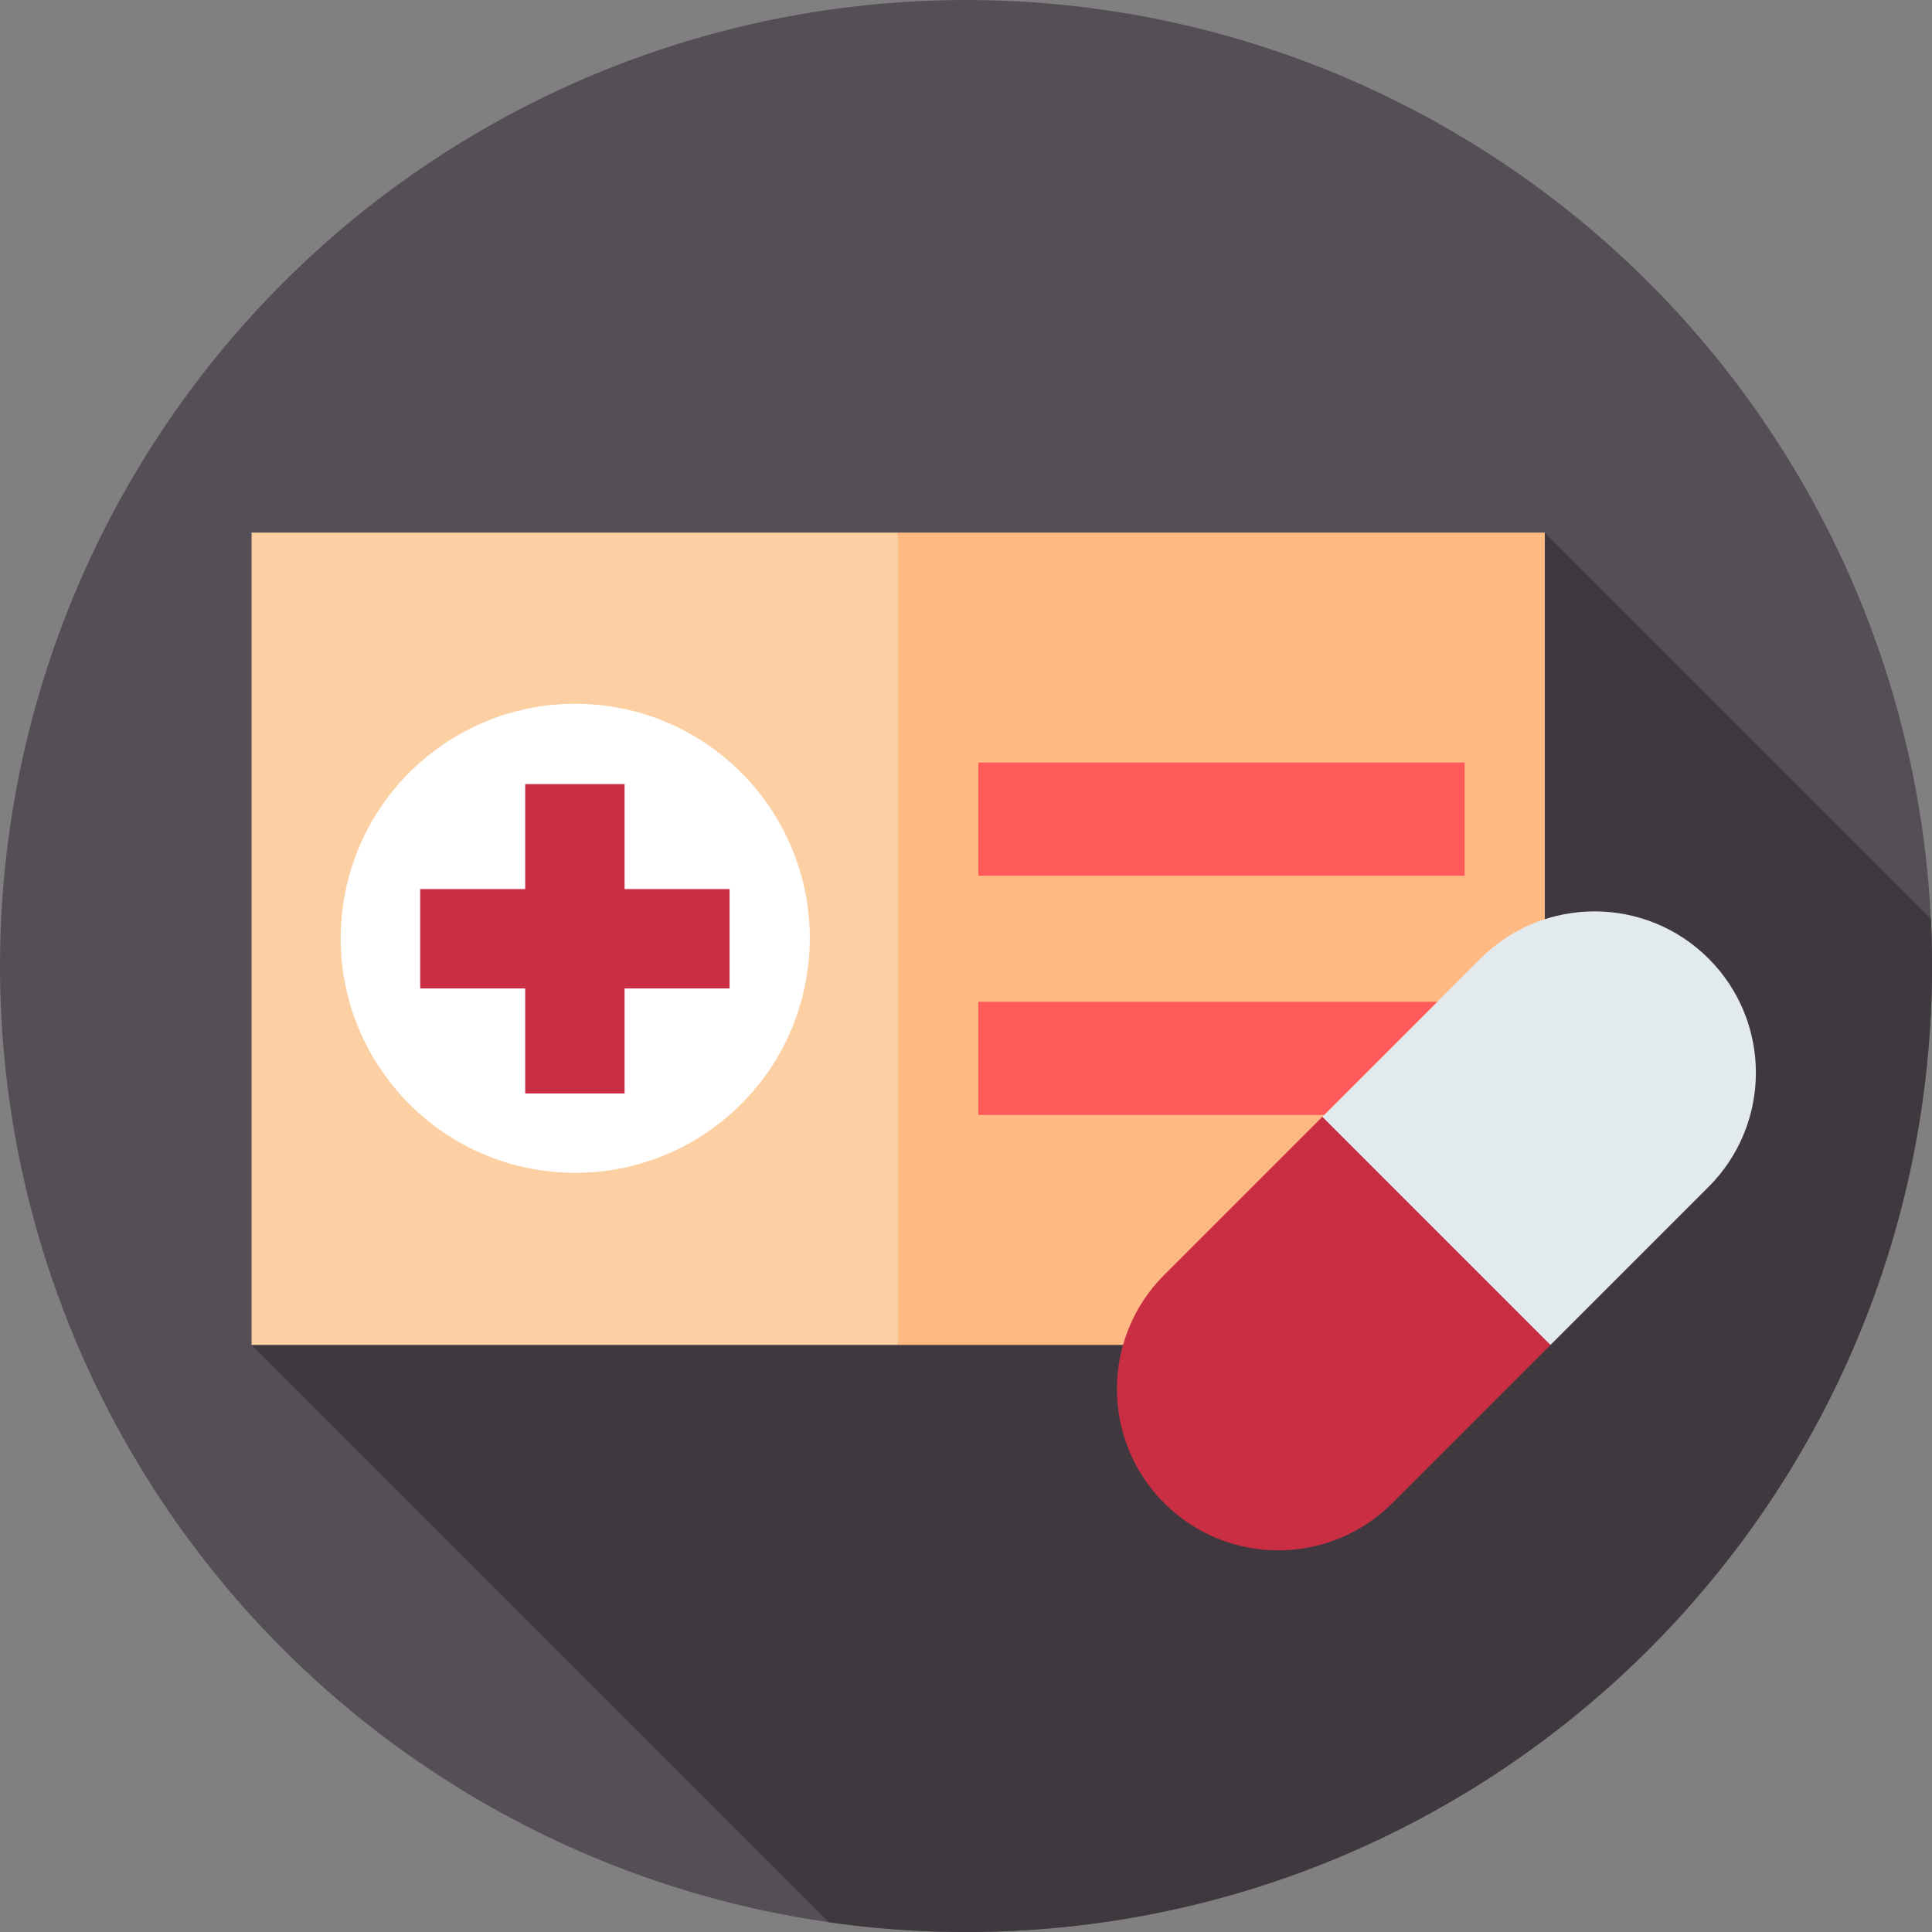 <?xml version="1.0" encoding="UTF-8"?> <svg xmlns="http://www.w3.org/2000/svg" id="Capa_1" height="512" viewBox="0 0 512 512" width="512"><rect x="0" y="0" width="512" height="512" fill="#808080" stroke="none"/><g><circle cx="256" cy="256" fill="#554e56" r="256"></circle><g><path d="m512 256c0-4.211-.109-8.397-.31-12.559l-102.299-102.299-342.72 215.28 153 153c11.869 1.687 23.994 2.578 36.329 2.578 141.385 0 256-114.615 256-256z" fill="#40383f"></path></g><g><g><path d="m66.671 141.142v215.28h171.36l20-107.64-20-107.64z" fill="#fcd0a2"></path><path d="m238.031 141.142h171.36v215.28h-171.36z" fill="#ffba84"></path></g><path d="m259.271 202.084h128.88v30h-128.88z" fill="#ff5b5b"></path><path d="m259.271 265.48h128.88v30h-128.88z" fill="#ff5b5b"></path><g><path d="m452.807 314.508c16.695-16.695 16.696-43.764 0-60.46-16.696-16.696-43.765-16.695-60.46 0l-41.914 41.914 20.609 40.609 39.851 19.851z" fill="#e3eaee"></path><path d="m350.433 295.962-41.914 41.914c-16.695 16.695-16.696 43.764 0 60.46 16.696 16.696 43.765 16.695 60.46 0l41.914-41.914z" fill="#ca2e43"></path></g><g><ellipse cx="152.351" cy="248.782" fill="#fff" rx="62.122" ry="62.122" transform="matrix(.122 -.993 .993 .122 -113.182 369.595)"></ellipse><path d="m165.519 235.614v-27.827h-26.336v27.827h-27.827v26.336h27.827v27.827h26.336v-27.827h27.827v-26.336z" fill="#ca2e43"></path></g></g></g></svg> 